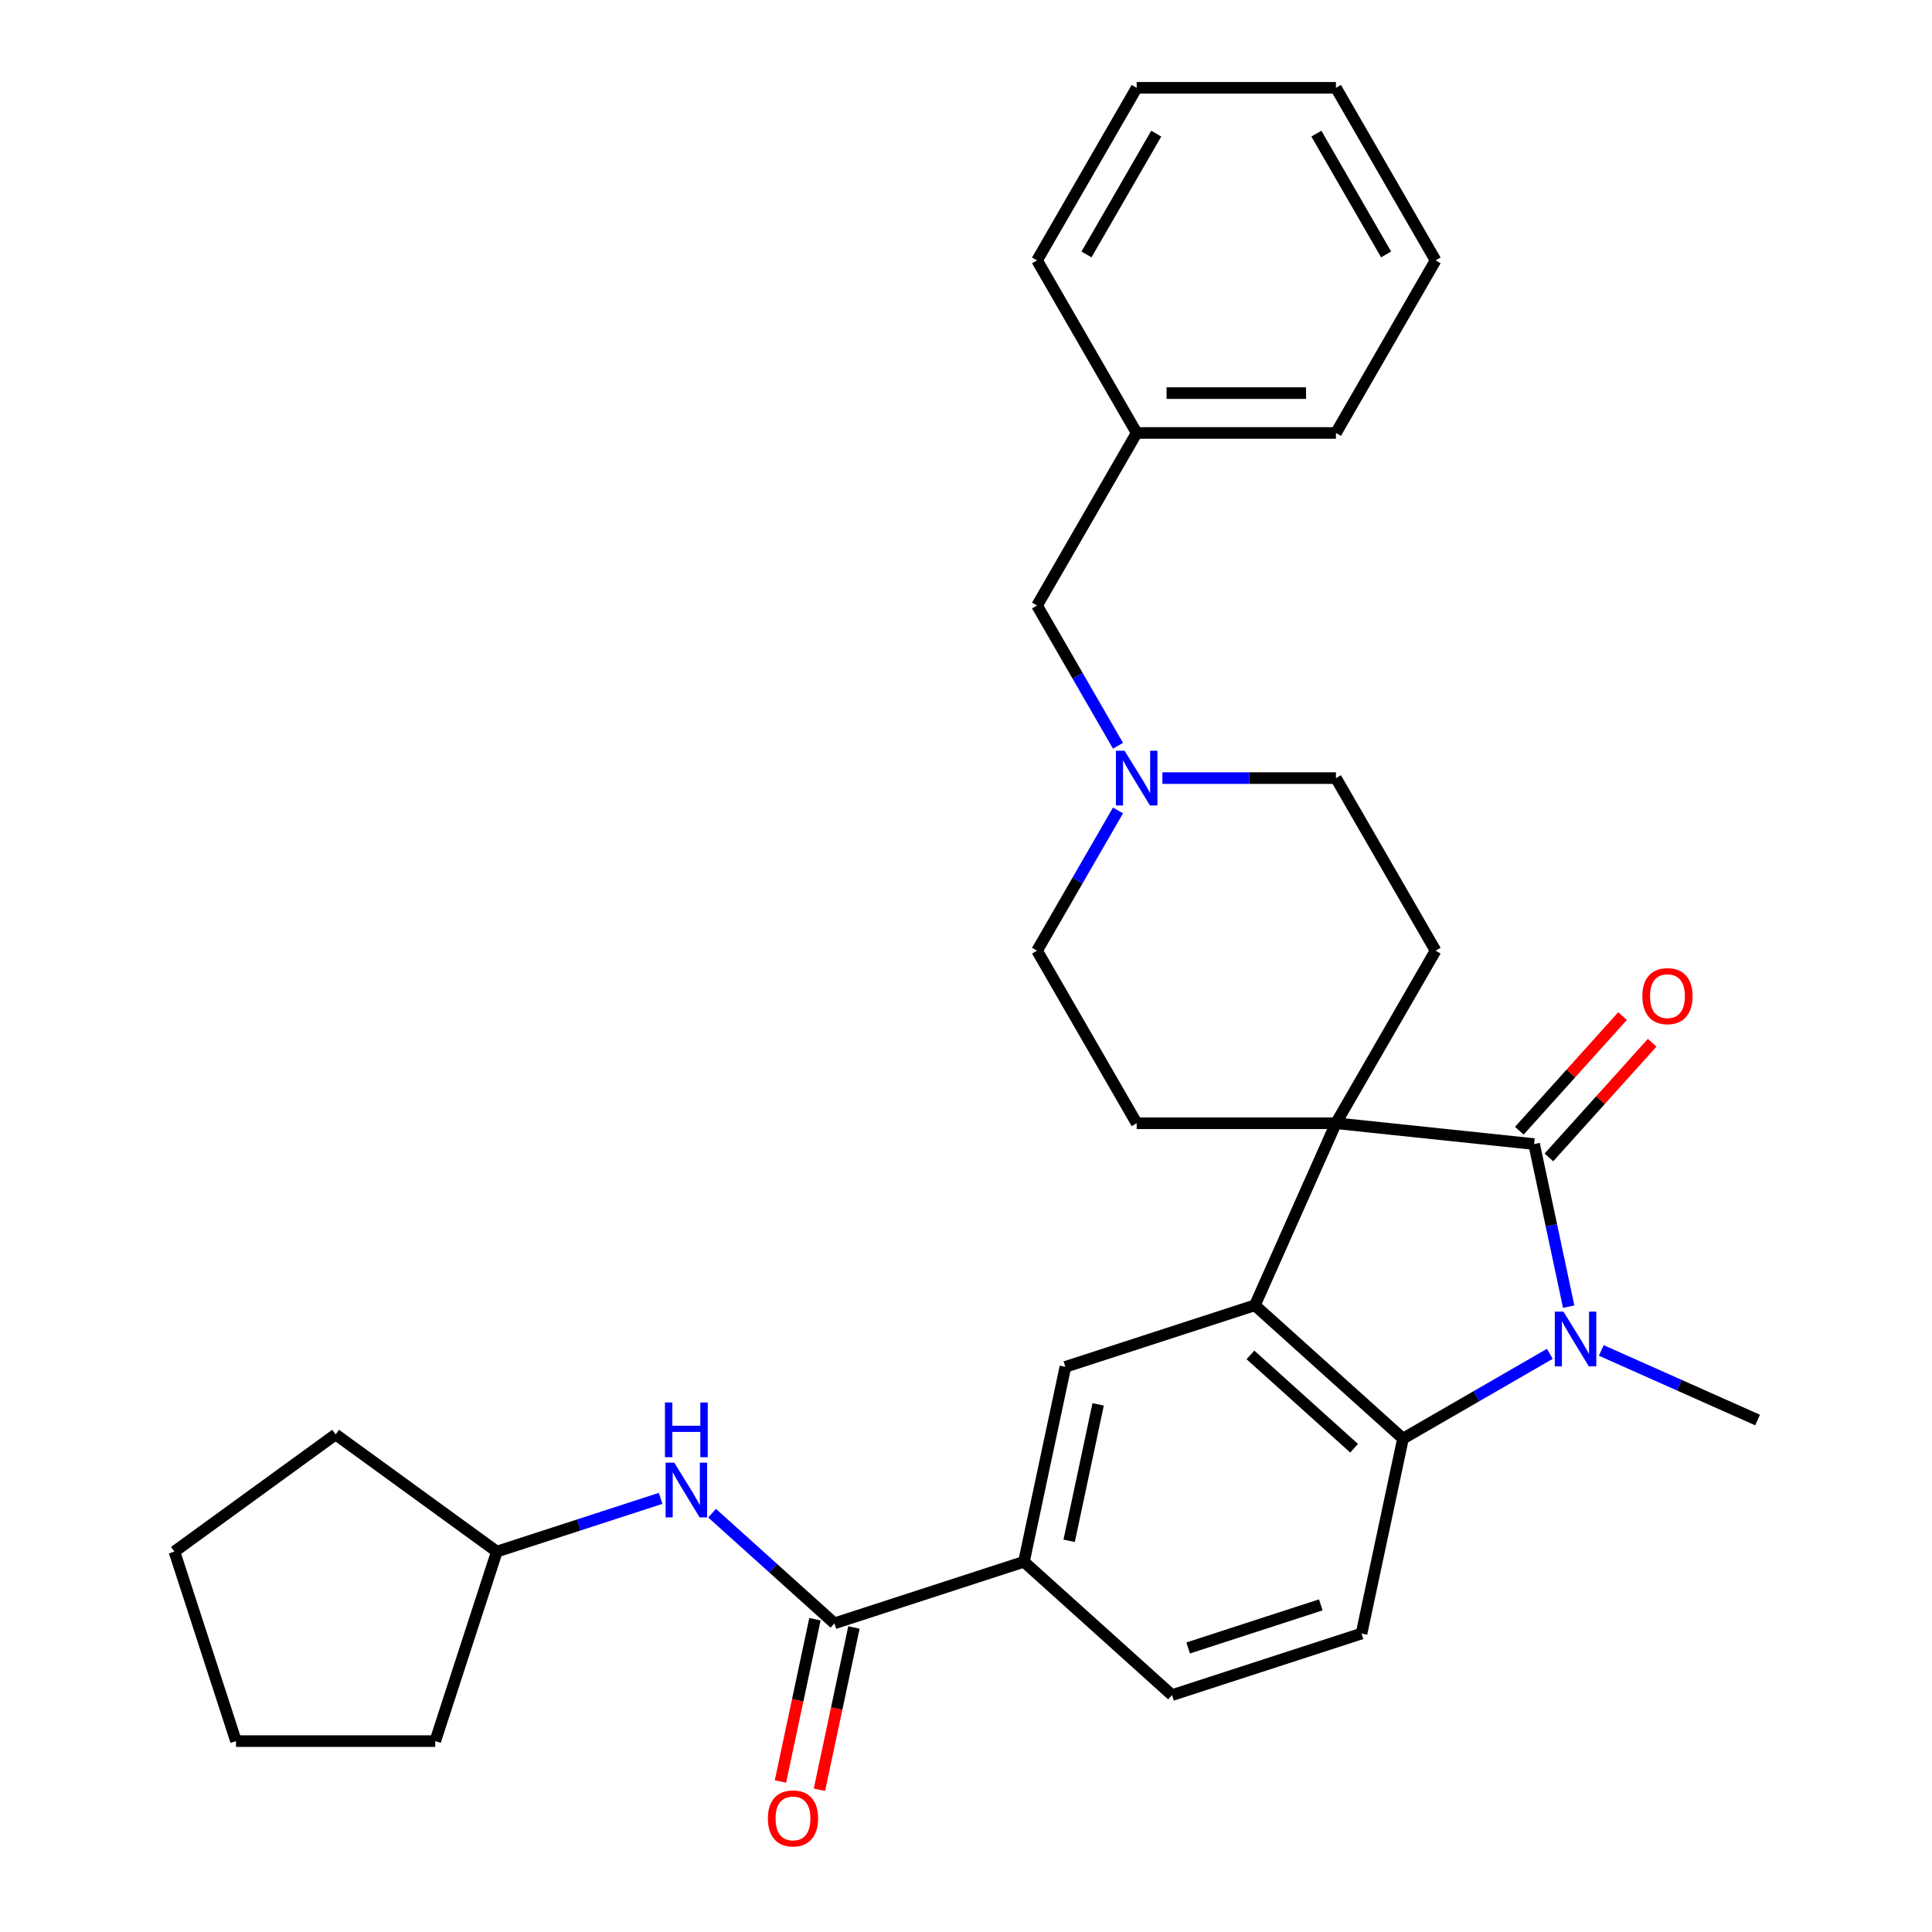 <?xml version='1.0' encoding='iso-8859-1'?>
<svg version='1.1' baseProfile='full'
              xmlns='http://www.w3.org/2000/svg'
                      xmlns:rdkit='http://www.rdkit.org/xml'
                      xmlns:xlink='http://www.w3.org/1999/xlink'
                  xml:space='preserve'
width='1000px' height='1000px' viewBox='0 0 1000 1000'>
<!-- END OF HEADER -->
<rect style='opacity:1.0;fill:#FFFFFF;stroke:none' width='1000' height='1000' x='0' y='0'> </rect>
<path class='bond-0' d='M 691.481,581.389 L 794.057,592.17' style='fill:none;fill-rule:evenodd;stroke:#000000;stroke-width:6px;stroke-linecap:butt;stroke-linejoin:miter;stroke-opacity:1' />
<path class='bond-2' d='M 691.481,581.389 L 649.53,675.612' style='fill:none;fill-rule:evenodd;stroke:#000000;stroke-width:6px;stroke-linecap:butt;stroke-linejoin:miter;stroke-opacity:1' />
<path class='bond-7' d='M 691.481,581.389 L 743.052,492.066' style='fill:none;fill-rule:evenodd;stroke:#000000;stroke-width:6px;stroke-linecap:butt;stroke-linejoin:miter;stroke-opacity:1' />
<path class='bond-8' d='M 691.481,581.389 L 588.341,581.389' style='fill:none;fill-rule:evenodd;stroke:#000000;stroke-width:6px;stroke-linecap:butt;stroke-linejoin:miter;stroke-opacity:1' />
<path class='bond-1' d='M 794.057,592.17 L 803,634.244' style='fill:none;fill-rule:evenodd;stroke:#000000;stroke-width:6px;stroke-linecap:butt;stroke-linejoin:miter;stroke-opacity:1' />
<path class='bond-1' d='M 803,634.244 L 811.943,676.318' style='fill:none;fill-rule:evenodd;stroke:#0000FF;stroke-width:6px;stroke-linecap:butt;stroke-linejoin:miter;stroke-opacity:1' />
<path class='bond-12' d='M 801.722,599.071 L 828.44,569.398' style='fill:none;fill-rule:evenodd;stroke:#000000;stroke-width:6px;stroke-linecap:butt;stroke-linejoin:miter;stroke-opacity:1' />
<path class='bond-12' d='M 828.44,569.398 L 855.158,539.725' style='fill:none;fill-rule:evenodd;stroke:#FF0000;stroke-width:6px;stroke-linecap:butt;stroke-linejoin:miter;stroke-opacity:1' />
<path class='bond-12' d='M 786.392,585.268 L 813.11,555.595' style='fill:none;fill-rule:evenodd;stroke:#000000;stroke-width:6px;stroke-linecap:butt;stroke-linejoin:miter;stroke-opacity:1' />
<path class='bond-12' d='M 813.11,555.595 L 839.828,525.922' style='fill:none;fill-rule:evenodd;stroke:#FF0000;stroke-width:6px;stroke-linecap:butt;stroke-linejoin:miter;stroke-opacity:1' />
<path class='bond-18' d='M 828.82,698.986 L 869.272,716.997' style='fill:none;fill-rule:evenodd;stroke:#0000FF;stroke-width:6px;stroke-linecap:butt;stroke-linejoin:miter;stroke-opacity:1' />
<path class='bond-18' d='M 869.272,716.997 L 909.725,735.008' style='fill:none;fill-rule:evenodd;stroke:#000000;stroke-width:6px;stroke-linecap:butt;stroke-linejoin:miter;stroke-opacity:1' />
<path class='bond-31' d='M 802.183,700.746 L 764.181,722.686' style='fill:none;fill-rule:evenodd;stroke:#0000FF;stroke-width:6px;stroke-linecap:butt;stroke-linejoin:miter;stroke-opacity:1' />
<path class='bond-31' d='M 764.181,722.686 L 726.179,744.627' style='fill:none;fill-rule:evenodd;stroke:#000000;stroke-width:6px;stroke-linecap:butt;stroke-linejoin:miter;stroke-opacity:1' />
<path class='bond-3' d='M 649.53,675.612 L 726.179,744.627' style='fill:none;fill-rule:evenodd;stroke:#000000;stroke-width:6px;stroke-linecap:butt;stroke-linejoin:miter;stroke-opacity:1' />
<path class='bond-3' d='M 647.225,701.294 L 700.879,749.604' style='fill:none;fill-rule:evenodd;stroke:#000000;stroke-width:6px;stroke-linecap:butt;stroke-linejoin:miter;stroke-opacity:1' />
<path class='bond-5' d='M 649.53,675.612 L 551.438,707.485' style='fill:none;fill-rule:evenodd;stroke:#000000;stroke-width:6px;stroke-linecap:butt;stroke-linejoin:miter;stroke-opacity:1' />
<path class='bond-11' d='M 726.179,744.627 L 704.735,845.514' style='fill:none;fill-rule:evenodd;stroke:#000000;stroke-width:6px;stroke-linecap:butt;stroke-linejoin:miter;stroke-opacity:1' />
<path class='bond-4' d='M 431.901,840.243 L 529.994,808.371' style='fill:none;fill-rule:evenodd;stroke:#000000;stroke-width:6px;stroke-linecap:butt;stroke-linejoin:miter;stroke-opacity:1' />
<path class='bond-9' d='M 431.901,840.243 L 400.236,811.732' style='fill:none;fill-rule:evenodd;stroke:#000000;stroke-width:6px;stroke-linecap:butt;stroke-linejoin:miter;stroke-opacity:1' />
<path class='bond-9' d='M 400.236,811.732 L 368.571,783.221' style='fill:none;fill-rule:evenodd;stroke:#0000FF;stroke-width:6px;stroke-linecap:butt;stroke-linejoin:miter;stroke-opacity:1' />
<path class='bond-13' d='M 421.812,838.099 L 412.886,880.093' style='fill:none;fill-rule:evenodd;stroke:#000000;stroke-width:6px;stroke-linecap:butt;stroke-linejoin:miter;stroke-opacity:1' />
<path class='bond-13' d='M 412.886,880.093 L 403.96,922.087' style='fill:none;fill-rule:evenodd;stroke:#FF0000;stroke-width:6px;stroke-linecap:butt;stroke-linejoin:miter;stroke-opacity:1' />
<path class='bond-13' d='M 441.99,842.388 L 433.064,884.382' style='fill:none;fill-rule:evenodd;stroke:#000000;stroke-width:6px;stroke-linecap:butt;stroke-linejoin:miter;stroke-opacity:1' />
<path class='bond-13' d='M 433.064,884.382 L 424.138,926.376' style='fill:none;fill-rule:evenodd;stroke:#FF0000;stroke-width:6px;stroke-linecap:butt;stroke-linejoin:miter;stroke-opacity:1' />
<path class='bond-6' d='M 551.438,707.485 L 529.994,808.371' style='fill:none;fill-rule:evenodd;stroke:#000000;stroke-width:6px;stroke-linecap:butt;stroke-linejoin:miter;stroke-opacity:1' />
<path class='bond-6' d='M 568.399,726.906 L 553.388,797.527' style='fill:none;fill-rule:evenodd;stroke:#000000;stroke-width:6px;stroke-linecap:butt;stroke-linejoin:miter;stroke-opacity:1' />
<path class='bond-14' d='M 529.994,808.371 L 606.642,877.386' style='fill:none;fill-rule:evenodd;stroke:#000000;stroke-width:6px;stroke-linecap:butt;stroke-linejoin:miter;stroke-opacity:1' />
<path class='bond-16' d='M 743.052,492.066 L 691.481,402.744' style='fill:none;fill-rule:evenodd;stroke:#000000;stroke-width:6px;stroke-linecap:butt;stroke-linejoin:miter;stroke-opacity:1' />
<path class='bond-15' d='M 588.341,581.389 L 536.771,492.066' style='fill:none;fill-rule:evenodd;stroke:#000000;stroke-width:6px;stroke-linecap:butt;stroke-linejoin:miter;stroke-opacity:1' />
<path class='bond-19' d='M 341.934,775.556 L 299.547,789.329' style='fill:none;fill-rule:evenodd;stroke:#0000FF;stroke-width:6px;stroke-linecap:butt;stroke-linejoin:miter;stroke-opacity:1' />
<path class='bond-19' d='M 299.547,789.329 L 257.16,803.101' style='fill:none;fill-rule:evenodd;stroke:#000000;stroke-width:6px;stroke-linecap:butt;stroke-linejoin:miter;stroke-opacity:1' />
<path class='bond-10' d='M 578.677,419.483 L 557.724,455.774' style='fill:none;fill-rule:evenodd;stroke:#0000FF;stroke-width:6px;stroke-linecap:butt;stroke-linejoin:miter;stroke-opacity:1' />
<path class='bond-10' d='M 557.724,455.774 L 536.771,492.066' style='fill:none;fill-rule:evenodd;stroke:#000000;stroke-width:6px;stroke-linecap:butt;stroke-linejoin:miter;stroke-opacity:1' />
<path class='bond-17' d='M 578.677,386.005 L 557.724,349.714' style='fill:none;fill-rule:evenodd;stroke:#0000FF;stroke-width:6px;stroke-linecap:butt;stroke-linejoin:miter;stroke-opacity:1' />
<path class='bond-17' d='M 557.724,349.714 L 536.771,313.422' style='fill:none;fill-rule:evenodd;stroke:#000000;stroke-width:6px;stroke-linecap:butt;stroke-linejoin:miter;stroke-opacity:1' />
<path class='bond-30' d='M 601.659,402.744 L 646.57,402.744' style='fill:none;fill-rule:evenodd;stroke:#0000FF;stroke-width:6px;stroke-linecap:butt;stroke-linejoin:miter;stroke-opacity:1' />
<path class='bond-30' d='M 646.57,402.744 L 691.481,402.744' style='fill:none;fill-rule:evenodd;stroke:#000000;stroke-width:6px;stroke-linecap:butt;stroke-linejoin:miter;stroke-opacity:1' />
<path class='bond-32' d='M 704.735,845.514 L 606.642,877.386' style='fill:none;fill-rule:evenodd;stroke:#000000;stroke-width:6px;stroke-linecap:butt;stroke-linejoin:miter;stroke-opacity:1' />
<path class='bond-32' d='M 683.646,830.676 L 614.982,852.986' style='fill:none;fill-rule:evenodd;stroke:#000000;stroke-width:6px;stroke-linecap:butt;stroke-linejoin:miter;stroke-opacity:1' />
<path class='bond-20' d='M 536.771,313.422 L 588.341,224.099' style='fill:none;fill-rule:evenodd;stroke:#000000;stroke-width:6px;stroke-linecap:butt;stroke-linejoin:miter;stroke-opacity:1' />
<path class='bond-23' d='M 257.16,803.101 L 225.288,901.194' style='fill:none;fill-rule:evenodd;stroke:#000000;stroke-width:6px;stroke-linecap:butt;stroke-linejoin:miter;stroke-opacity:1' />
<path class='bond-24' d='M 257.16,803.101 L 173.718,742.477' style='fill:none;fill-rule:evenodd;stroke:#000000;stroke-width:6px;stroke-linecap:butt;stroke-linejoin:miter;stroke-opacity:1' />
<path class='bond-21' d='M 588.341,224.099 L 691.481,224.099' style='fill:none;fill-rule:evenodd;stroke:#000000;stroke-width:6px;stroke-linecap:butt;stroke-linejoin:miter;stroke-opacity:1' />
<path class='bond-21' d='M 603.812,203.471 L 676.01,203.471' style='fill:none;fill-rule:evenodd;stroke:#000000;stroke-width:6px;stroke-linecap:butt;stroke-linejoin:miter;stroke-opacity:1' />
<path class='bond-22' d='M 588.341,224.099 L 536.771,134.777' style='fill:none;fill-rule:evenodd;stroke:#000000;stroke-width:6px;stroke-linecap:butt;stroke-linejoin:miter;stroke-opacity:1' />
<path class='bond-26' d='M 691.481,224.099 L 743.052,134.777' style='fill:none;fill-rule:evenodd;stroke:#000000;stroke-width:6px;stroke-linecap:butt;stroke-linejoin:miter;stroke-opacity:1' />
<path class='bond-25' d='M 536.771,134.777 L 588.341,45.455' style='fill:none;fill-rule:evenodd;stroke:#000000;stroke-width:6px;stroke-linecap:butt;stroke-linejoin:miter;stroke-opacity:1' />
<path class='bond-25' d='M 562.371,131.693 L 598.47,69.167' style='fill:none;fill-rule:evenodd;stroke:#000000;stroke-width:6px;stroke-linecap:butt;stroke-linejoin:miter;stroke-opacity:1' />
<path class='bond-28' d='M 225.288,901.194 L 122.147,901.194' style='fill:none;fill-rule:evenodd;stroke:#000000;stroke-width:6px;stroke-linecap:butt;stroke-linejoin:miter;stroke-opacity:1' />
<path class='bond-27' d='M 173.718,742.477 L 90.275,803.101' style='fill:none;fill-rule:evenodd;stroke:#000000;stroke-width:6px;stroke-linecap:butt;stroke-linejoin:miter;stroke-opacity:1' />
<path class='bond-29' d='M 588.341,45.455 L 691.481,45.455' style='fill:none;fill-rule:evenodd;stroke:#000000;stroke-width:6px;stroke-linecap:butt;stroke-linejoin:miter;stroke-opacity:1' />
<path class='bond-33' d='M 743.052,134.777 L 691.481,45.455' style='fill:none;fill-rule:evenodd;stroke:#000000;stroke-width:6px;stroke-linecap:butt;stroke-linejoin:miter;stroke-opacity:1' />
<path class='bond-33' d='M 717.452,131.693 L 681.352,69.167' style='fill:none;fill-rule:evenodd;stroke:#000000;stroke-width:6px;stroke-linecap:butt;stroke-linejoin:miter;stroke-opacity:1' />
<path class='bond-34' d='M 90.275,803.101 L 122.147,901.194' style='fill:none;fill-rule:evenodd;stroke:#000000;stroke-width:6px;stroke-linecap:butt;stroke-linejoin:miter;stroke-opacity:1' />
<path  class='atom-2' d='M 809.241 678.897
L 818.521 693.897
Q 819.441 695.377, 820.921 698.057
Q 822.401 700.737, 822.481 700.897
L 822.481 678.897
L 826.241 678.897
L 826.241 707.217
L 822.361 707.217
L 812.401 690.817
Q 811.241 688.897, 810.001 686.697
Q 808.801 684.497, 808.441 683.817
L 808.441 707.217
L 804.761 707.217
L 804.761 678.897
L 809.241 678.897
' fill='#0000FF'/>
<path  class='atom-10' d='M 348.993 757.069
L 358.273 772.069
Q 359.193 773.549, 360.673 776.229
Q 362.153 778.909, 362.233 779.069
L 362.233 757.069
L 365.993 757.069
L 365.993 785.389
L 362.113 785.389
L 352.153 768.989
Q 350.993 767.069, 349.753 764.869
Q 348.553 762.669, 348.193 761.989
L 348.193 785.389
L 344.513 785.389
L 344.513 757.069
L 348.993 757.069
' fill='#0000FF'/>
<path  class='atom-10' d='M 344.173 725.917
L 348.013 725.917
L 348.013 737.957
L 362.493 737.957
L 362.493 725.917
L 366.333 725.917
L 366.333 754.237
L 362.493 754.237
L 362.493 741.157
L 348.013 741.157
L 348.013 754.237
L 344.173 754.237
L 344.173 725.917
' fill='#0000FF'/>
<path  class='atom-11' d='M 582.081 388.584
L 591.361 403.584
Q 592.281 405.064, 593.761 407.744
Q 595.241 410.424, 595.321 410.584
L 595.321 388.584
L 599.081 388.584
L 599.081 416.904
L 595.201 416.904
L 585.241 400.504
Q 584.081 398.584, 582.841 396.384
Q 581.641 394.184, 581.281 393.504
L 581.281 416.904
L 577.601 416.904
L 577.601 388.584
L 582.081 388.584
' fill='#0000FF'/>
<path  class='atom-13' d='M 850.071 515.601
Q 850.071 508.801, 853.431 505.001
Q 856.791 501.201, 863.071 501.201
Q 869.351 501.201, 872.711 505.001
Q 876.071 508.801, 876.071 515.601
Q 876.071 522.481, 872.671 526.401
Q 869.271 530.281, 863.071 530.281
Q 856.831 530.281, 853.431 526.401
Q 850.071 522.521, 850.071 515.601
M 863.071 527.081
Q 867.391 527.081, 869.711 524.201
Q 872.071 521.281, 872.071 515.601
Q 872.071 510.041, 869.711 507.241
Q 867.391 504.401, 863.071 504.401
Q 858.751 504.401, 856.391 507.201
Q 854.071 510.001, 854.071 515.601
Q 854.071 521.321, 856.391 524.201
Q 858.751 527.081, 863.071 527.081
' fill='#FF0000'/>
<path  class='atom-14' d='M 397.457 941.21
Q 397.457 934.41, 400.817 930.61
Q 404.177 926.81, 410.457 926.81
Q 416.737 926.81, 420.097 930.61
Q 423.457 934.41, 423.457 941.21
Q 423.457 948.09, 420.057 952.01
Q 416.657 955.89, 410.457 955.89
Q 404.217 955.89, 400.817 952.01
Q 397.457 948.13, 397.457 941.21
M 410.457 952.69
Q 414.777 952.69, 417.097 949.81
Q 419.457 946.89, 419.457 941.21
Q 419.457 935.65, 417.097 932.85
Q 414.777 930.01, 410.457 930.01
Q 406.137 930.01, 403.777 932.81
Q 401.457 935.61, 401.457 941.21
Q 401.457 946.93, 403.777 949.81
Q 406.137 952.69, 410.457 952.69
' fill='#FF0000'/>
</svg>
